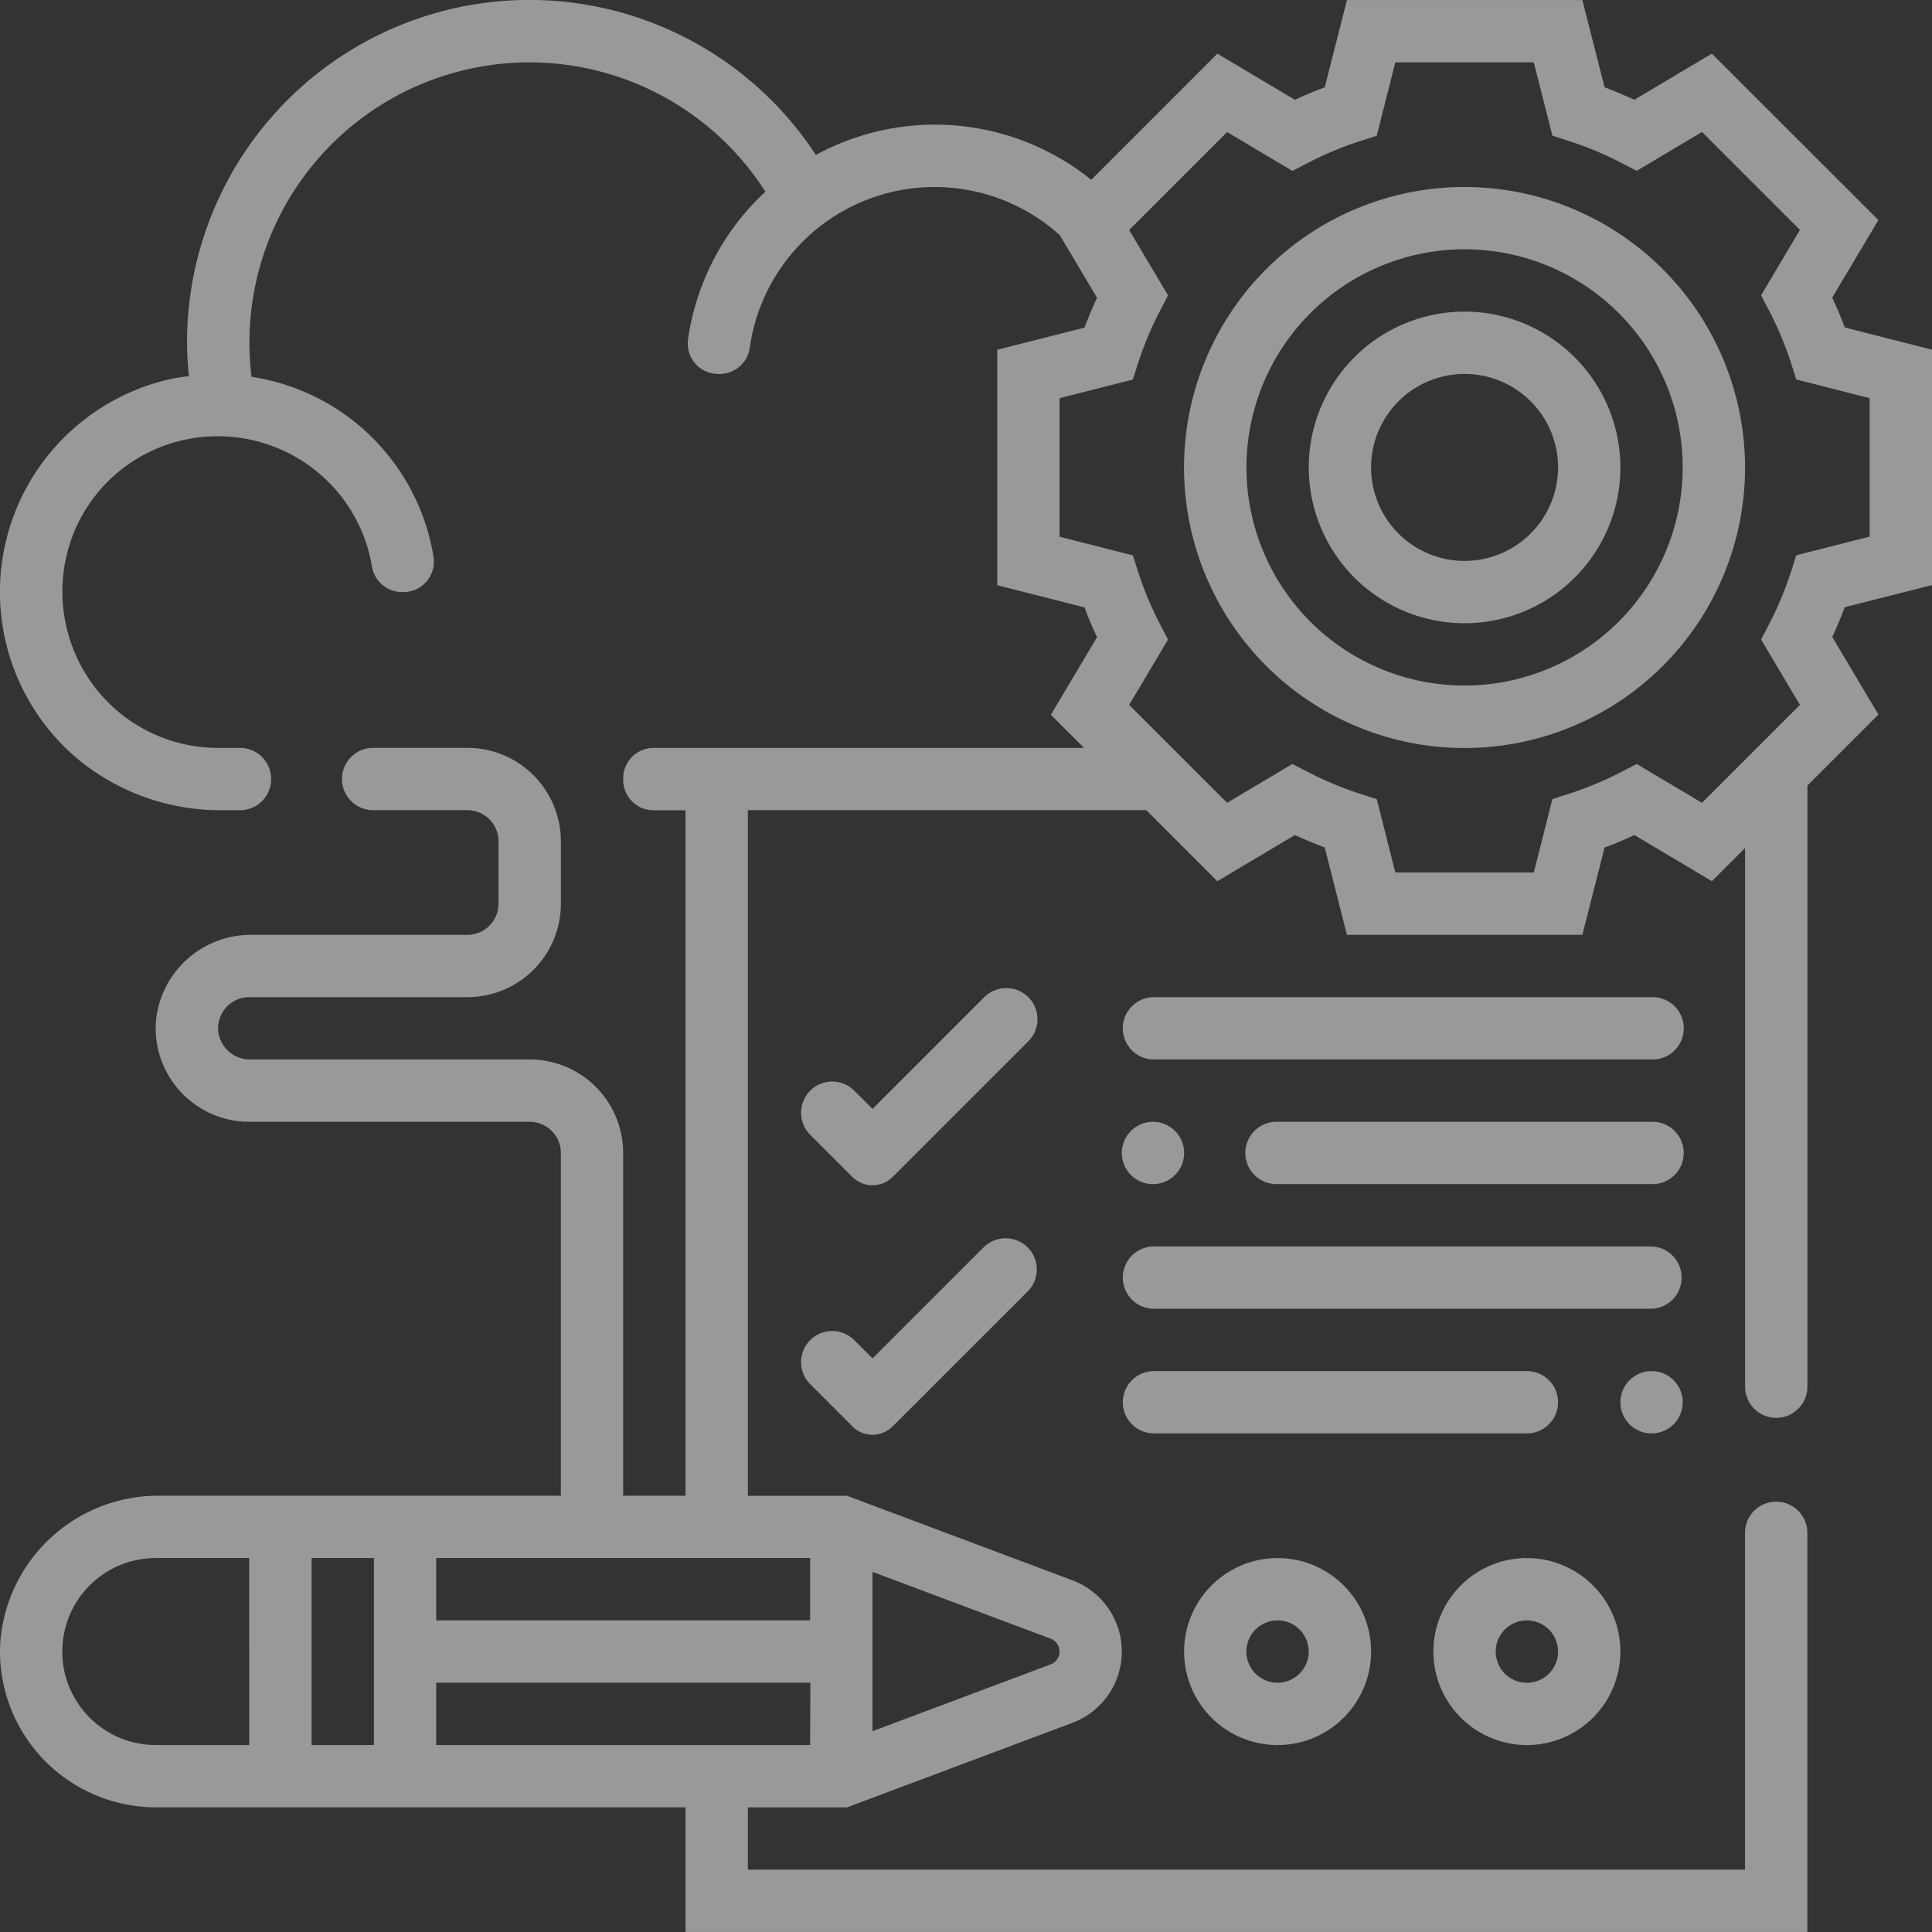 <svg xmlns="http://www.w3.org/2000/svg" width="54.411" height="54.411" viewBox="0 0 54.411 54.411">
  <rect x="0" y="0" width="54.411" height="54.411" fill="#333333" stroke="none"/>
  <g id="Group_622" data-name="Group 622" transform="translate(0 0)" opacity="0.5">
    <path id="Path_222" data-name="Path 222" d="M1849.277,234.4l-3.147,3.147-.514-.514a.877.877,0,0,0-1.241,1.241l1.186,1.186a.8.8,0,0,0,1.139,0l3.819-3.818a.878.878,0,0,0-1.241-1.241Z" transform="translate(-1821.557 -199.291)" fill="#fff"/>
    <path id="Path_223" data-name="Path 223" d="M1850.518,201.583a.878.878,0,0,0-1.241,0l-3.147,3.147-.514-.514a.877.877,0,0,0-1.241,1.241l1.186,1.186a.805.805,0,0,0,1.139,0l3.819-3.819A.878.878,0,0,0,1850.518,201.583Z" transform="translate(-1821.557 -173.499)" fill="#fff"/>
    <path id="Path_224" data-name="Path 224" d="M1901.254,202.527h-14.042a.878.878,0,0,0,0,1.755h14.042a.878.878,0,1,0,0-1.755Z" transform="translate(-1854.742 -174.444)" fill="#fff"/>
    <path id="Path_225" data-name="Path 225" d="M1914.149,218.933h-10.531a.878.878,0,1,0,0,1.755h10.531a.878.878,0,1,0,0-1.755Z" transform="translate(-1867.638 -187.34)" fill="#fff"/>
    <circle id="Ellipse_50" data-name="Ellipse 50" cx="0.878" cy="0.878" r="0.878" transform="translate(31.593 31.593)" fill="#fff"/>
    <path id="Path_226" data-name="Path 226" d="M1901.254,235.339h-14.042a.878.878,0,0,0,0,1.755h14.042a.878.878,0,0,0,0-1.755Z" transform="translate(-1854.742 -200.235)" fill="#fff"/>
    <circle id="Ellipse_51" data-name="Ellipse 51" cx="0.878" cy="0.878" r="0.878" transform="translate(45.635 38.614)" fill="#fff"/>
    <path id="Path_227" data-name="Path 227" d="M1898.621,252.624a.877.877,0,0,0-.877-.878h-10.531a.878.878,0,0,0,0,1.755h10.531A.877.877,0,0,0,1898.621,252.624Z" transform="translate(-1854.742 -213.132)" fill="#fff"/>
    <path id="Path_228" data-name="Path 228" d="M1793.089,87.754v-6.63l-2.459-.626c-.1-.28-.222-.561-.351-.84l1.3-2.184-4.689-4.688-2.184,1.3c-.278-.129-.559-.247-.838-.351l-.626-2.458h-6.63l-.625,2.459c-.279.1-.56.221-.839.351l-2.185-1.3-3.552,3.553a7.013,7.013,0,0,0-7.756-.7,9.64,9.64,0,0,0-17.709,5.289c0,.314.022.627.052.94-.162.021-.324.041-.486.075a6.145,6.145,0,0,0-2.679,10.679,6.3,6.3,0,0,0,4.113,1.471h.52a.878.878,0,0,0,0-1.755h-.643a4.377,4.377,0,0,1-3.407-1.623,4.433,4.433,0,0,1-.881-3.719,4.359,4.359,0,0,1,3.334-3.334,4.423,4.423,0,0,1,3.719.881,4.371,4.371,0,0,1,1.562,2.672.864.864,0,0,0,.846.735h.047a.858.858,0,0,0,.843-1,6.119,6.119,0,0,0-5.123-5.062,7.885,7.885,0,0,1,14.471-5.214,7.012,7.012,0,0,0-2.178,4.152.857.857,0,0,0,.845.981h.048a.858.858,0,0,0,.846-.746,5.258,5.258,0,0,1,8.73-3.163l1.049,1.763q-.195.418-.351.84l-2.46.625v6.63l2.46.625c.1.28.221.561.351.84l-1.3,2.184.934.934h-12.124a.854.854,0,0,0-.854.854v.048a.854.854,0,0,0,.854.854h.9V113.4h-1.756v-9.653a2.632,2.632,0,0,0-2.632-2.633h-7.859a.9.9,0,0,1-.913-.789.879.879,0,0,1,.874-.966h6.142a2.633,2.633,0,0,0,2.634-2.633V94.971a2.633,2.633,0,0,0-2.633-2.633h-2.624a.878.878,0,1,0,0,1.755h2.623a.878.878,0,0,1,.878.878v1.755a.878.878,0,0,1-.878.878h-6.065a2.684,2.684,0,0,0-2.7,2.379,2.635,2.635,0,0,0,2.621,2.886h7.9a.877.877,0,0,1,.877.878V113.4h-11.3a4.459,4.459,0,0,0-4.492,4.219,4.393,4.393,0,0,0,4.385,4.557h14.919v3.51h31.593V114.445a.877.877,0,1,0-1.755,0v9.487H1759.74v-1.755h2.792l6.347-2.38a2.144,2.144,0,0,0,0-4.016l-6.347-2.38h-2.792V94.093h11.222l2,2,2.185-1.3c.278.129.56.246.839.351l.626,2.459h6.63l.626-2.459c.279-.1.561-.221.839-.351l2.184,1.3.934-.935v15.171a.877.877,0,1,0,1.755,0V93.4l2-2-1.3-2.184c.129-.278.246-.559.351-.839Zm-29.839,27.79,5.013,1.88a.388.388,0,0,1,0,.728l-5.013,1.88Zm-17.552,4.877h-2.633a2.633,2.633,0,0,1,0-5.266h2.633Zm3.51,0h-1.755v-5.266h1.755Zm12.286,0h-10.531v-1.755H1761.5Zm0-5.266v1.755h-10.531v-1.755Zm27.772-28.24-.148.463a9.678,9.678,0,0,1-.617,1.477l-.225.433,1.094,1.84-2.759,2.758-1.838-1.094-.432.223a9.618,9.618,0,0,1-1.479.617l-.463.149-.524,2.066h-3.9l-.524-2.066-.464-.148a9.614,9.614,0,0,1-1.479-.618l-.432-.223-1.839,1.094-2.758-2.758,1.094-1.839-.225-.432a9.767,9.767,0,0,1-.618-1.477l-.147-.463-2.066-.526v-3.9l2.066-.526.147-.463a9.654,9.654,0,0,1,.619-1.477l.224-.432-1.094-1.839,2.758-2.759,1.839,1.094.432-.223a9.63,9.63,0,0,1,1.479-.618l.464-.148.523-2.068h3.9l.525,2.066.463.148a9.623,9.623,0,0,1,1.479.618l.432.223,1.838-1.094,2.759,2.759-1.094,1.839.224.432a9.6,9.6,0,0,1,.619,1.477l.148.463,2.065.526v3.9Z" transform="translate(-1738.678 -71.276)" fill="#fff"/>
    <path id="Path_229" data-name="Path 229" d="M1902.436,95.886a7.9,7.9,0,1,0,7.9,7.9A7.907,7.907,0,0,0,1902.436,95.886Zm0,14.041a6.143,6.143,0,1,1,6.144-6.143A6.15,6.15,0,0,1,1902.436,109.927Z" transform="translate(-1861.19 -90.62)" fill="#fff"/>
    <path id="Path_230" data-name="Path 230" d="M1915.332,112.292a4.388,4.388,0,1,0,4.388,4.388A4.393,4.393,0,0,0,1915.332,112.292Zm0,7.021a2.633,2.633,0,1,1,2.633-2.633A2.636,2.636,0,0,1,1915.332,119.313Z" transform="translate(-1874.085 -103.516)" fill="#fff"/>
    <path id="Path_231" data-name="Path 231" d="M1894.538,278.988a2.633,2.633,0,1,0,2.633-2.633A2.635,2.635,0,0,0,1894.538,278.988Zm3.51,0a.878.878,0,1,1-.877-.878A.879.879,0,0,1,1898.048,278.988Z" transform="translate(-1861.19 -232.475)" fill="#fff"/>
    <path id="Path_232" data-name="Path 232" d="M1929.982,281.621a2.633,2.633,0,1,0-2.632-2.633A2.635,2.635,0,0,0,1929.982,281.621Zm0-3.51a.878.878,0,1,1-.877.878A.879.879,0,0,1,1929.982,278.11Z" transform="translate(-1886.981 -232.475)" fill="#fff"/>
  </g>
</svg>
